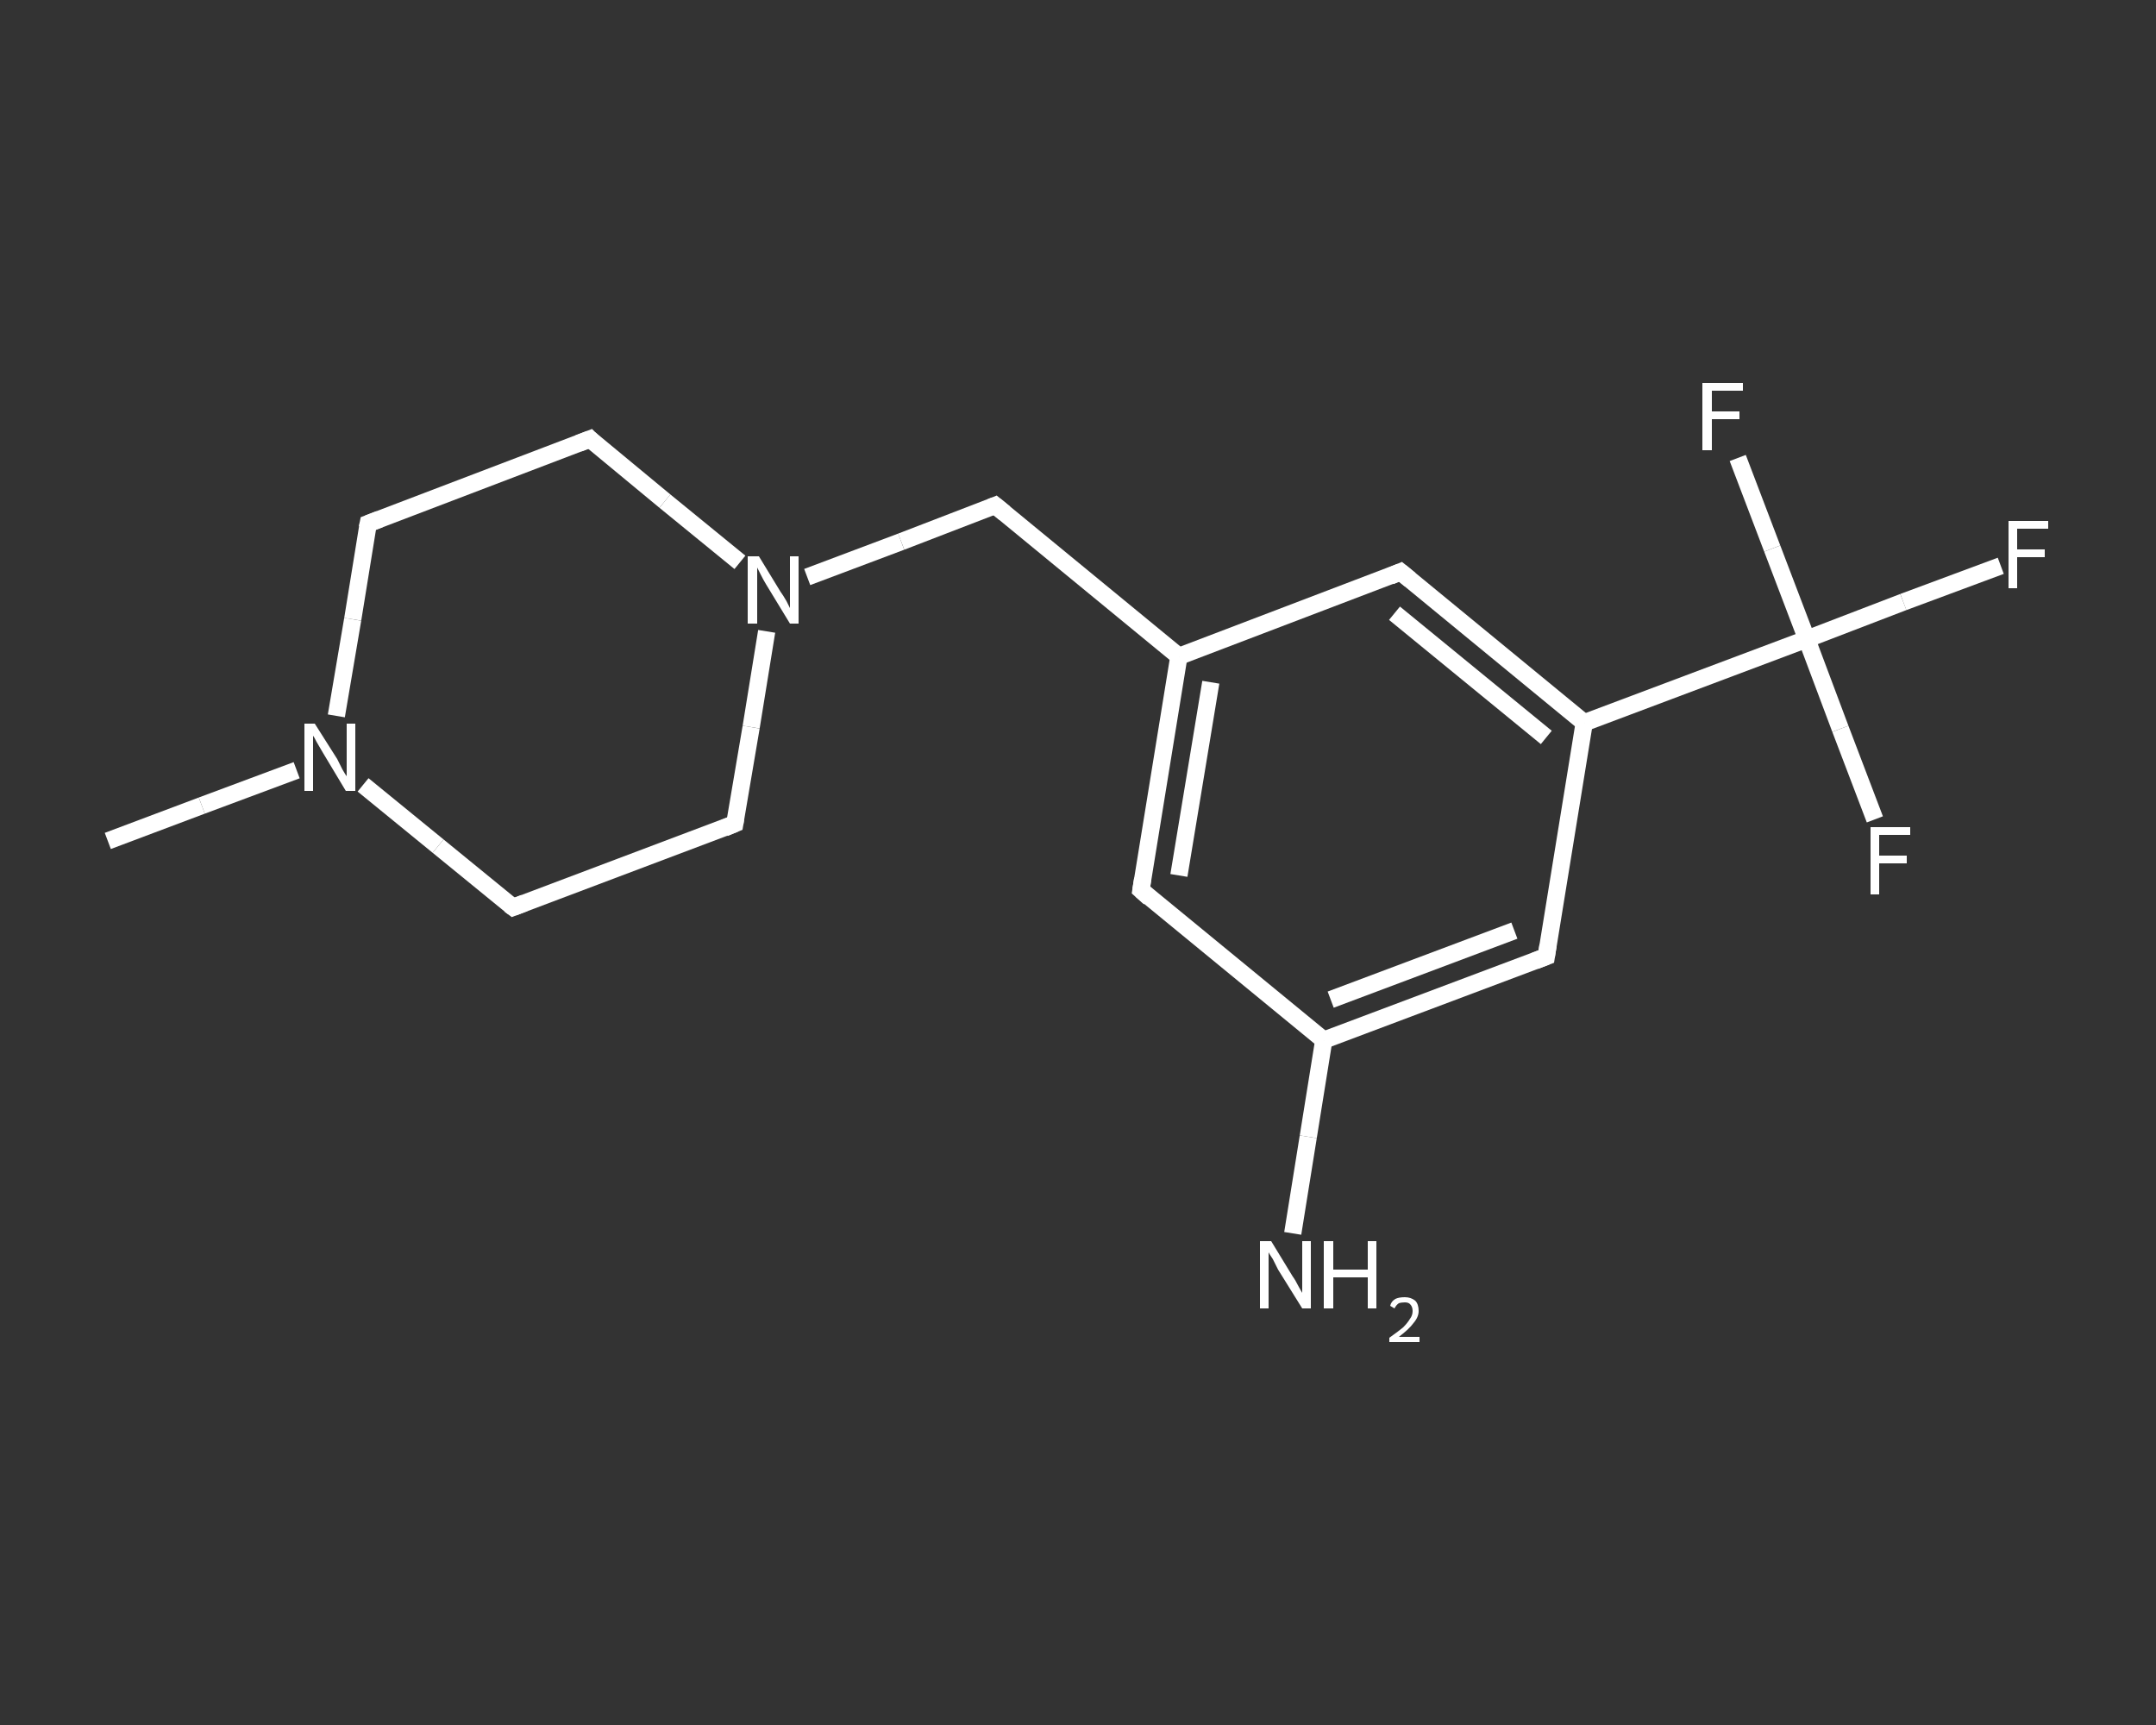 <?xml version='1.0' encoding='iso-8859-1'?>
<svg version='1.1' baseProfile='full'
              xmlns='http://www.w3.org/2000/svg'
                      xmlns:rdkit='http://www.rdkit.org/xml'
                      xmlns:xlink='http://www.w3.org/1999/xlink'
                  xml:space='preserve'
width='250px' height='200px' viewBox='0 0 250 200'>
<rect x="0" y="0" width="250" height="200" fill="#333333" stroke="none"/>
<!-- END OF HEADER -->
<rect style='opacity:1.0;fill:transparent;stroke:none' width='250.0' height='200.0' x='0.0' y='0.0'> </rect>
<path class='bond-0 atom-0 atom-1' d='M 12.5,97.5 L 23.4,93.4' style='fill:none;fill-rule:evenodd;stroke:#FFFFFF;stroke-width:2.0px;stroke-linecap:butt;stroke-linejoin:miter;stroke-opacity:1' />
<path class='bond-0 atom-0 atom-1' d='M 23.4,93.4 L 34.4,89.3' style='fill:none;fill-rule:evenodd;stroke:#FFFFFF;stroke-width:2.0px;stroke-linecap:butt;stroke-linejoin:miter;stroke-opacity:1' />
<path class='bond-1 atom-1 atom-2' d='M 39.0,83.0 L 40.9,71.8' style='fill:none;fill-rule:evenodd;stroke:#FFFFFF;stroke-width:2.0px;stroke-linecap:butt;stroke-linejoin:miter;stroke-opacity:1' />
<path class='bond-1 atom-1 atom-2' d='M 40.9,71.8 L 42.7,60.7' style='fill:none;fill-rule:evenodd;stroke:#FFFFFF;stroke-width:2.0px;stroke-linecap:butt;stroke-linejoin:miter;stroke-opacity:1' />
<path class='bond-2 atom-2 atom-3' d='M 42.7,60.7 L 68.4,50.9' style='fill:none;fill-rule:evenodd;stroke:#FFFFFF;stroke-width:2.0px;stroke-linecap:butt;stroke-linejoin:miter;stroke-opacity:1' />
<path class='bond-3 atom-3 atom-4' d='M 68.4,50.9 L 77.1,58.1' style='fill:none;fill-rule:evenodd;stroke:#FFFFFF;stroke-width:2.0px;stroke-linecap:butt;stroke-linejoin:miter;stroke-opacity:1' />
<path class='bond-3 atom-3 atom-4' d='M 77.1,58.1 L 85.8,65.2' style='fill:none;fill-rule:evenodd;stroke:#FFFFFF;stroke-width:2.0px;stroke-linecap:butt;stroke-linejoin:miter;stroke-opacity:1' />
<path class='bond-4 atom-4 atom-5' d='M 93.6,66.9 L 104.5,62.8' style='fill:none;fill-rule:evenodd;stroke:#FFFFFF;stroke-width:2.0px;stroke-linecap:butt;stroke-linejoin:miter;stroke-opacity:1' />
<path class='bond-4 atom-4 atom-5' d='M 104.5,62.8 L 115.4,58.6' style='fill:none;fill-rule:evenodd;stroke:#FFFFFF;stroke-width:2.0px;stroke-linecap:butt;stroke-linejoin:miter;stroke-opacity:1' />
<path class='bond-5 atom-5 atom-6' d='M 115.4,58.6 L 136.7,76.1' style='fill:none;fill-rule:evenodd;stroke:#FFFFFF;stroke-width:2.0px;stroke-linecap:butt;stroke-linejoin:miter;stroke-opacity:1' />
<path class='bond-6 atom-6 atom-7' d='M 136.7,76.1 L 132.3,103.2' style='fill:none;fill-rule:evenodd;stroke:#FFFFFF;stroke-width:2.0px;stroke-linecap:butt;stroke-linejoin:miter;stroke-opacity:1' />
<path class='bond-6 atom-6 atom-7' d='M 140.4,79.1 L 136.7,101.5' style='fill:none;fill-rule:evenodd;stroke:#FFFFFF;stroke-width:2.0px;stroke-linecap:butt;stroke-linejoin:miter;stroke-opacity:1' />
<path class='bond-7 atom-7 atom-8' d='M 132.3,103.2 L 153.5,120.6' style='fill:none;fill-rule:evenodd;stroke:#FFFFFF;stroke-width:2.0px;stroke-linecap:butt;stroke-linejoin:miter;stroke-opacity:1' />
<path class='bond-8 atom-8 atom-9' d='M 153.5,120.6 L 151.7,131.8' style='fill:none;fill-rule:evenodd;stroke:#FFFFFF;stroke-width:2.0px;stroke-linecap:butt;stroke-linejoin:miter;stroke-opacity:1' />
<path class='bond-8 atom-8 atom-9' d='M 151.7,131.8 L 149.9,143.0' style='fill:none;fill-rule:evenodd;stroke:#FFFFFF;stroke-width:2.0px;stroke-linecap:butt;stroke-linejoin:miter;stroke-opacity:1' />
<path class='bond-9 atom-8 atom-10' d='M 153.5,120.6 L 179.3,110.9' style='fill:none;fill-rule:evenodd;stroke:#FFFFFF;stroke-width:2.0px;stroke-linecap:butt;stroke-linejoin:miter;stroke-opacity:1' />
<path class='bond-9 atom-8 atom-10' d='M 154.3,115.9 L 175.6,107.9' style='fill:none;fill-rule:evenodd;stroke:#FFFFFF;stroke-width:2.0px;stroke-linecap:butt;stroke-linejoin:miter;stroke-opacity:1' />
<path class='bond-10 atom-10 atom-11' d='M 179.3,110.9 L 183.7,83.8' style='fill:none;fill-rule:evenodd;stroke:#FFFFFF;stroke-width:2.0px;stroke-linecap:butt;stroke-linejoin:miter;stroke-opacity:1' />
<path class='bond-11 atom-11 atom-12' d='M 183.7,83.8 L 209.5,74.1' style='fill:none;fill-rule:evenodd;stroke:#FFFFFF;stroke-width:2.0px;stroke-linecap:butt;stroke-linejoin:miter;stroke-opacity:1' />
<path class='bond-12 atom-12 atom-13' d='M 209.5,74.1 L 220.7,69.8' style='fill:none;fill-rule:evenodd;stroke:#FFFFFF;stroke-width:2.0px;stroke-linecap:butt;stroke-linejoin:miter;stroke-opacity:1' />
<path class='bond-12 atom-12 atom-13' d='M 220.7,69.8 L 232.0,65.6' style='fill:none;fill-rule:evenodd;stroke:#FFFFFF;stroke-width:2.0px;stroke-linecap:butt;stroke-linejoin:miter;stroke-opacity:1' />
<path class='bond-13 atom-12 atom-14' d='M 209.5,74.1 L 213.4,84.5' style='fill:none;fill-rule:evenodd;stroke:#FFFFFF;stroke-width:2.0px;stroke-linecap:butt;stroke-linejoin:miter;stroke-opacity:1' />
<path class='bond-13 atom-12 atom-14' d='M 213.4,84.5 L 217.4,95.0' style='fill:none;fill-rule:evenodd;stroke:#FFFFFF;stroke-width:2.0px;stroke-linecap:butt;stroke-linejoin:miter;stroke-opacity:1' />
<path class='bond-14 atom-12 atom-15' d='M 209.5,74.1 L 205.5,63.6' style='fill:none;fill-rule:evenodd;stroke:#FFFFFF;stroke-width:2.0px;stroke-linecap:butt;stroke-linejoin:miter;stroke-opacity:1' />
<path class='bond-14 atom-12 atom-15' d='M 205.5,63.6 L 201.5,53.1' style='fill:none;fill-rule:evenodd;stroke:#FFFFFF;stroke-width:2.0px;stroke-linecap:butt;stroke-linejoin:miter;stroke-opacity:1' />
<path class='bond-15 atom-11 atom-16' d='M 183.7,83.8 L 162.4,66.3' style='fill:none;fill-rule:evenodd;stroke:#FFFFFF;stroke-width:2.0px;stroke-linecap:butt;stroke-linejoin:miter;stroke-opacity:1' />
<path class='bond-15 atom-11 atom-16' d='M 179.3,85.5 L 161.7,71.1' style='fill:none;fill-rule:evenodd;stroke:#FFFFFF;stroke-width:2.0px;stroke-linecap:butt;stroke-linejoin:miter;stroke-opacity:1' />
<path class='bond-16 atom-4 atom-17' d='M 88.9,73.2 L 87.1,84.3' style='fill:none;fill-rule:evenodd;stroke:#FFFFFF;stroke-width:2.0px;stroke-linecap:butt;stroke-linejoin:miter;stroke-opacity:1' />
<path class='bond-16 atom-4 atom-17' d='M 87.1,84.3 L 85.2,95.5' style='fill:none;fill-rule:evenodd;stroke:#FFFFFF;stroke-width:2.0px;stroke-linecap:butt;stroke-linejoin:miter;stroke-opacity:1' />
<path class='bond-17 atom-17 atom-18' d='M 85.2,95.5 L 59.5,105.2' style='fill:none;fill-rule:evenodd;stroke:#FFFFFF;stroke-width:2.0px;stroke-linecap:butt;stroke-linejoin:miter;stroke-opacity:1' />
<path class='bond-18 atom-18 atom-1' d='M 59.5,105.2 L 50.8,98.1' style='fill:none;fill-rule:evenodd;stroke:#FFFFFF;stroke-width:2.0px;stroke-linecap:butt;stroke-linejoin:miter;stroke-opacity:1' />
<path class='bond-18 atom-18 atom-1' d='M 50.8,98.1 L 42.1,91.0' style='fill:none;fill-rule:evenodd;stroke:#FFFFFF;stroke-width:2.0px;stroke-linecap:butt;stroke-linejoin:miter;stroke-opacity:1' />
<path class='bond-19 atom-16 atom-6' d='M 162.4,66.3 L 136.7,76.1' style='fill:none;fill-rule:evenodd;stroke:#FFFFFF;stroke-width:2.0px;stroke-linecap:butt;stroke-linejoin:miter;stroke-opacity:1' />
<path d='M 42.6,61.2 L 42.7,60.7 L 44.0,60.2' style='fill:none;stroke:#FFFFFF;stroke-width:2.0px;stroke-linecap:butt;stroke-linejoin:miter;stroke-opacity:1;' />
<path d='M 67.1,51.4 L 68.4,50.9 L 68.8,51.3' style='fill:none;stroke:#FFFFFF;stroke-width:2.0px;stroke-linecap:butt;stroke-linejoin:miter;stroke-opacity:1;' />
<path d='M 114.9,58.8 L 115.4,58.6 L 116.5,59.5' style='fill:none;stroke:#FFFFFF;stroke-width:2.0px;stroke-linecap:butt;stroke-linejoin:miter;stroke-opacity:1;' />
<path d='M 132.5,101.9 L 132.3,103.2 L 133.3,104.1' style='fill:none;stroke:#FFFFFF;stroke-width:2.0px;stroke-linecap:butt;stroke-linejoin:miter;stroke-opacity:1;' />
<path d='M 178.0,111.4 L 179.3,110.9 L 179.5,109.6' style='fill:none;stroke:#FFFFFF;stroke-width:2.0px;stroke-linecap:butt;stroke-linejoin:miter;stroke-opacity:1;' />
<path d='M 163.5,67.2 L 162.4,66.3 L 161.2,66.8' style='fill:none;stroke:#FFFFFF;stroke-width:2.0px;stroke-linecap:butt;stroke-linejoin:miter;stroke-opacity:1;' />
<path d='M 85.3,94.9 L 85.2,95.5 L 84.0,96.0' style='fill:none;stroke:#FFFFFF;stroke-width:2.0px;stroke-linecap:butt;stroke-linejoin:miter;stroke-opacity:1;' />
<path d='M 60.8,104.7 L 59.5,105.2 L 59.1,104.9' style='fill:none;stroke:#FFFFFF;stroke-width:2.0px;stroke-linecap:butt;stroke-linejoin:miter;stroke-opacity:1;' />
<path class='atom-1' d='M 36.5 83.9
L 39.1 88.0
Q 39.3 88.4, 39.7 89.2
Q 40.1 89.9, 40.2 90.0
L 40.2 83.9
L 41.2 83.9
L 41.2 91.7
L 40.1 91.7
L 37.4 87.2
Q 37.1 86.7, 36.7 86.0
Q 36.4 85.4, 36.3 85.3
L 36.3 91.7
L 35.3 91.7
L 35.3 83.9
L 36.5 83.9
' fill='#FFFFFF'/>
<path class='atom-4' d='M 88.0 64.5
L 90.5 68.6
Q 90.8 69.0, 91.2 69.7
Q 91.6 70.5, 91.6 70.5
L 91.6 64.5
L 92.6 64.5
L 92.6 72.3
L 91.6 72.3
L 88.8 67.7
Q 88.5 67.2, 88.2 66.6
Q 87.9 66.0, 87.8 65.8
L 87.8 72.3
L 86.7 72.3
L 86.7 64.5
L 88.0 64.5
' fill='#FFFFFF'/>
<path class='atom-9' d='M 147.4 143.9
L 149.9 148.0
Q 150.2 148.4, 150.6 149.2
Q 151.0 149.9, 151.0 149.9
L 151.0 143.9
L 152.0 143.9
L 152.0 151.7
L 151.0 151.7
L 148.2 147.2
Q 147.9 146.6, 147.6 146.0
Q 147.2 145.4, 147.1 145.2
L 147.1 151.7
L 146.1 151.7
L 146.1 143.9
L 147.4 143.9
' fill='#FFFFFF'/>
<path class='atom-9' d='M 153.5 143.9
L 154.6 143.9
L 154.6 147.2
L 158.6 147.2
L 158.6 143.9
L 159.6 143.9
L 159.6 151.7
L 158.6 151.7
L 158.6 148.1
L 154.6 148.1
L 154.6 151.7
L 153.5 151.7
L 153.5 143.9
' fill='#FFFFFF'/>
<path class='atom-9' d='M 161.2 151.4
Q 161.3 150.9, 161.8 150.6
Q 162.2 150.4, 162.9 150.4
Q 163.6 150.4, 164.1 150.8
Q 164.5 151.2, 164.5 152.0
Q 164.5 152.7, 163.9 153.4
Q 163.4 154.1, 162.2 155.0
L 164.6 155.0
L 164.6 155.6
L 161.1 155.6
L 161.1 155.1
Q 162.1 154.4, 162.7 153.9
Q 163.2 153.4, 163.5 152.9
Q 163.8 152.5, 163.8 152.0
Q 163.8 151.5, 163.5 151.2
Q 163.3 151.0, 162.9 151.0
Q 162.5 151.0, 162.2 151.1
Q 161.9 151.3, 161.7 151.7
L 161.2 151.4
' fill='#FFFFFF'/>
<path class='atom-13' d='M 232.9 60.4
L 237.5 60.4
L 237.5 61.3
L 233.9 61.3
L 233.9 63.7
L 237.1 63.7
L 237.1 64.6
L 233.9 64.6
L 233.9 68.2
L 232.9 68.2
L 232.9 60.4
' fill='#FFFFFF'/>
<path class='atom-14' d='M 216.9 95.9
L 221.5 95.9
L 221.5 96.8
L 217.9 96.8
L 217.9 99.2
L 221.1 99.2
L 221.1 100.1
L 217.9 100.1
L 217.9 103.7
L 216.9 103.7
L 216.9 95.9
' fill='#FFFFFF'/>
<path class='atom-15' d='M 197.4 44.4
L 202.1 44.4
L 202.1 45.3
L 198.5 45.3
L 198.5 47.7
L 201.7 47.7
L 201.7 48.6
L 198.5 48.6
L 198.5 52.2
L 197.4 52.2
L 197.4 44.4
' fill='#FFFFFF'/>
</svg>
